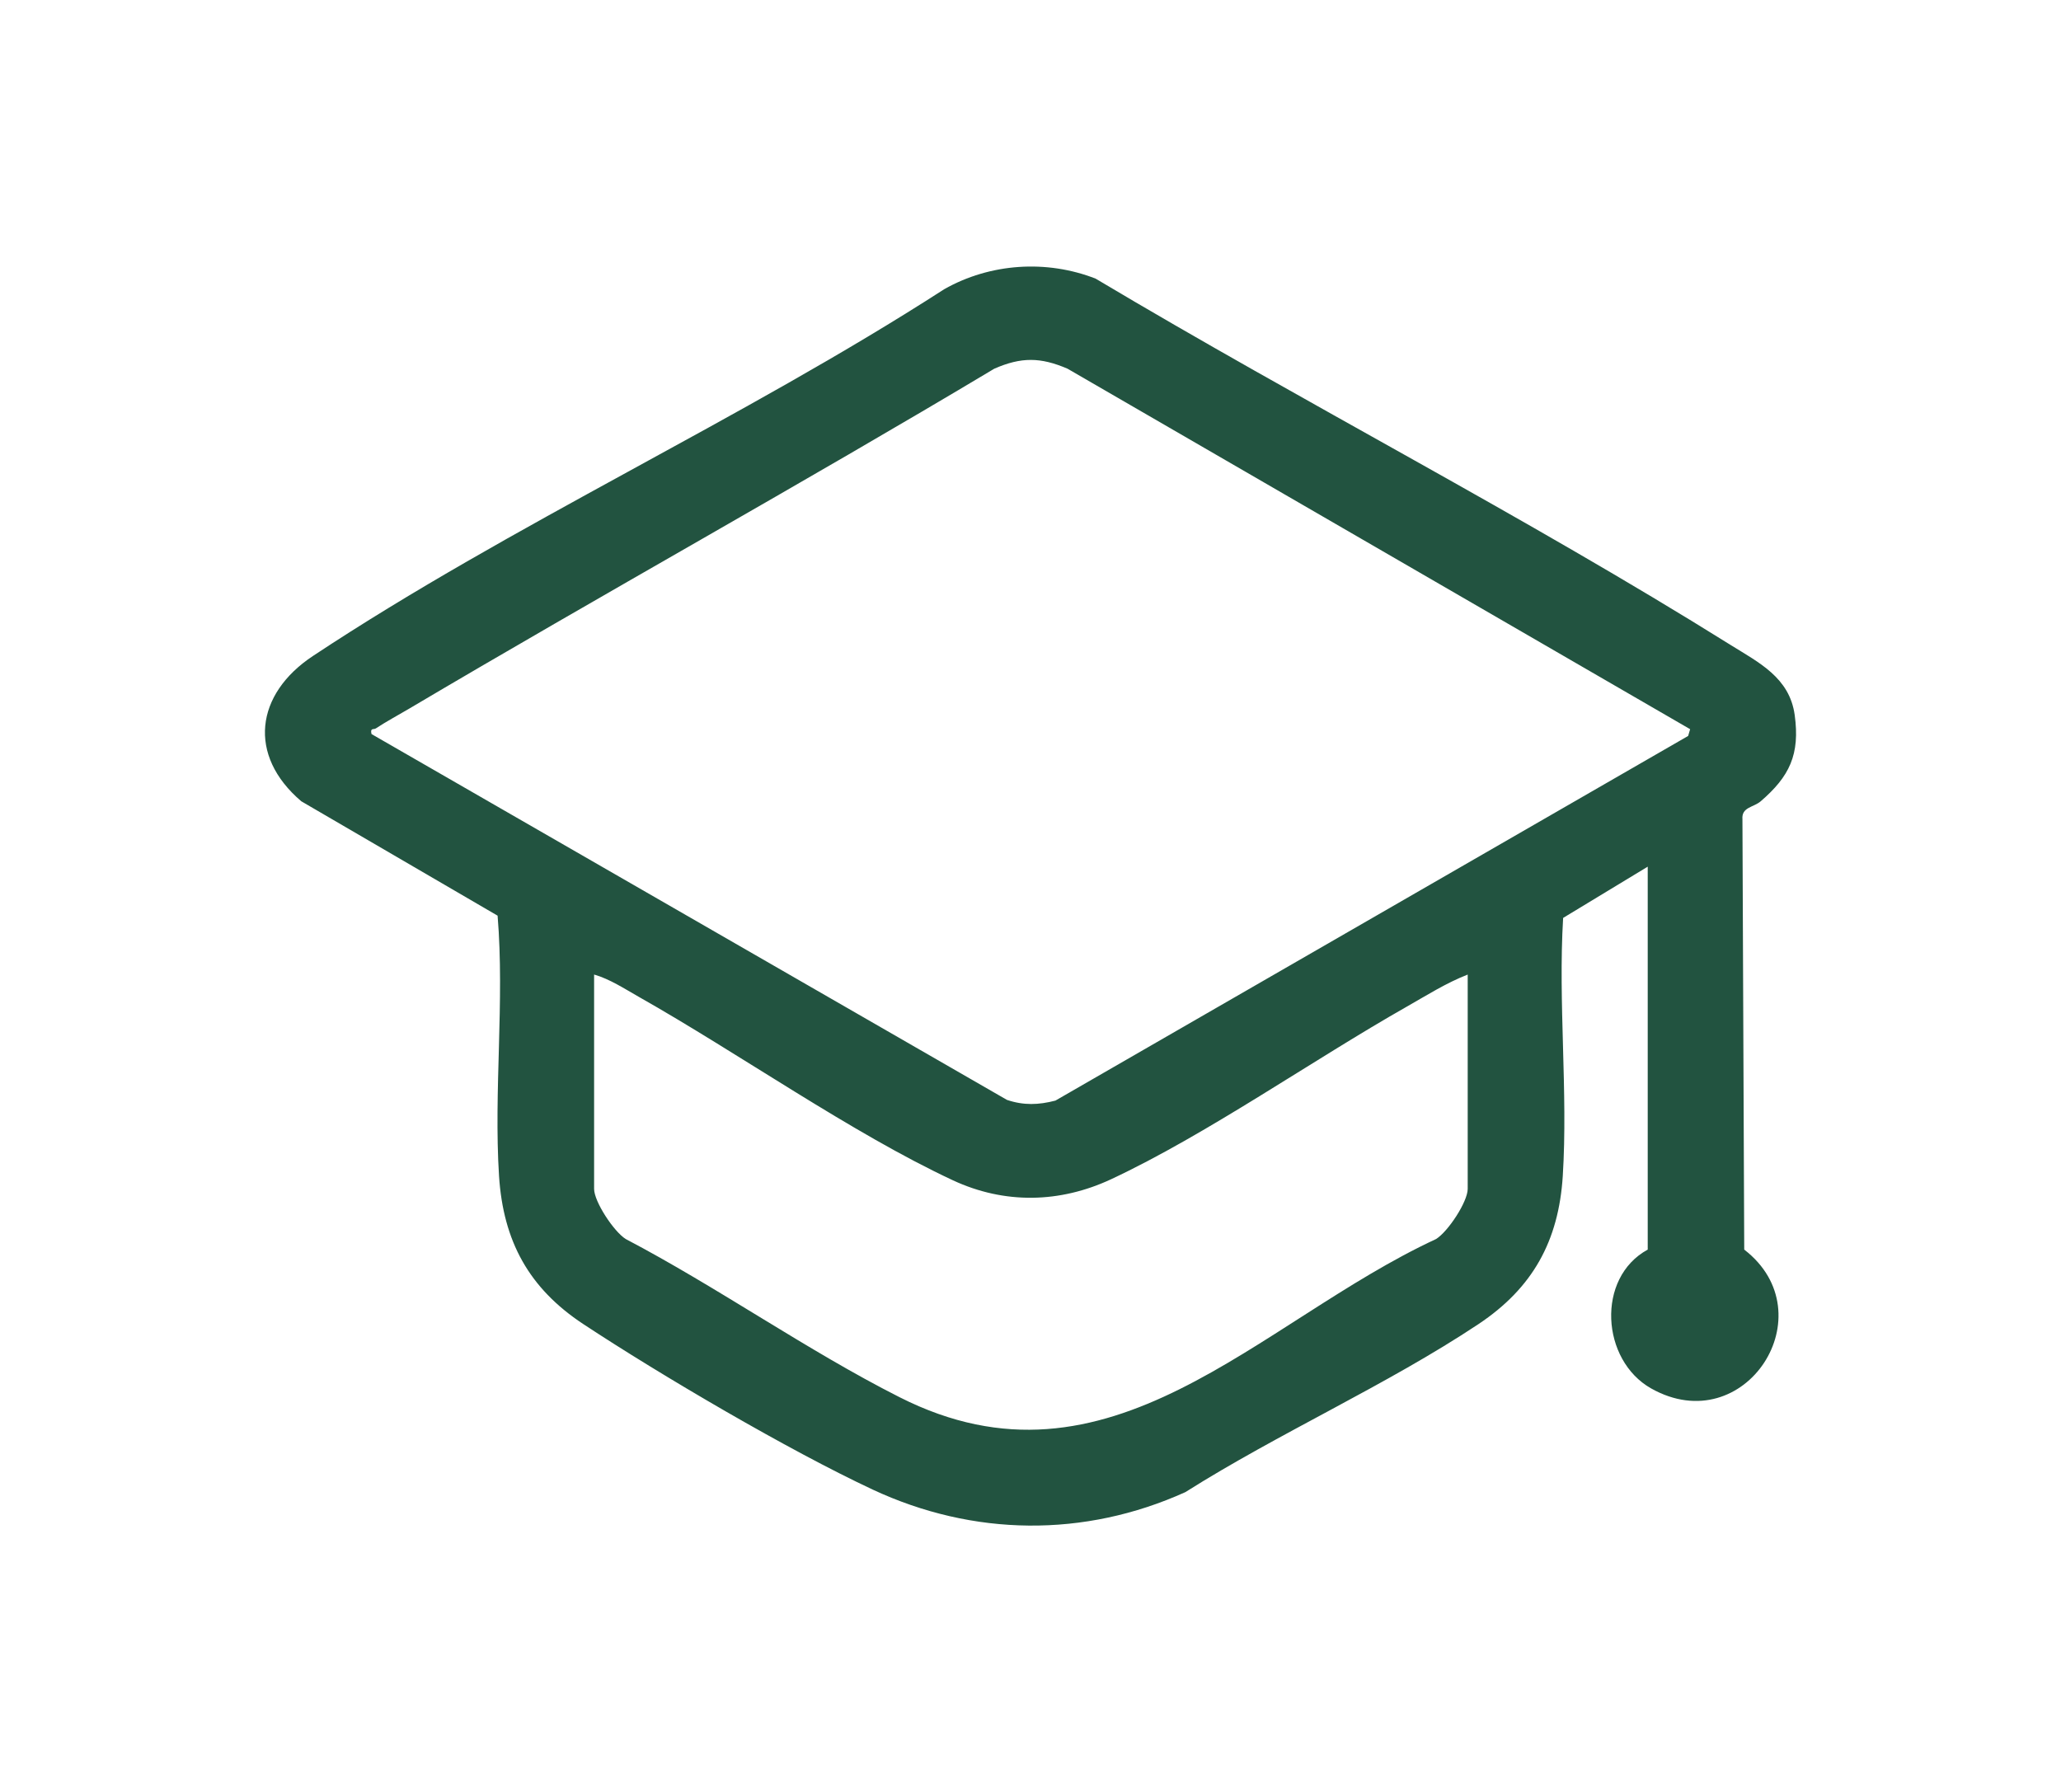 <?xml version="1.0" encoding="UTF-8"?>
<svg id="Vrstva_1" data-name="Vrstva 1" xmlns="http://www.w3.org/2000/svg" viewBox="0 0 230 200">
  <defs>
    <style>
      .cls-1 {
        fill: #225340;
      }
    </style>
  </defs>
  <g id="tpT6L9">
    <path class="cls-1" d="M183.88,139.45v-42.72l-9.44,5.72c-.57,9.45.55,19.42-.04,28.8-.46,7.28-3.37,12.51-9.4,16.53-10.2,6.79-22.3,12.17-32.72,18.76-11.29,5.1-23.68,4.95-34.9-.29-9.38-4.39-23.57-12.72-32.29-18.47-6.06-4-8.93-9.24-9.4-16.53-.6-9.49.63-19.51-.16-29.05l-21.91-12.77c-6.02-5.13-5.13-11.96,1.31-16.22,22.21-14.71,47.94-26.41,70.44-40.93,5.13-2.91,11.44-3.32,16.9-1.18,23.37,13.94,47.78,26.46,70.85,40.88,3.14,1.96,6.58,3.63,7.16,7.81.61,4.42-.57,6.87-3.8,9.65-.8.68-2.14.64-2.03,1.99l.2,48.04c9.26,7.14.1,21.39-10.38,15.5-5.6-3.15-6.17-12.35-.39-15.5ZM188.62,81.39l-69.49-40.24c-3.01-1.29-5.15-1.32-8.17,0-21.62,12.94-43.68,25.14-65.36,37.98-1.2.71-2.51,1.41-3.66,2.17-.23.16-.66-.1-.48.63l70.91,40.83c1.87.63,3.52.57,5.41.08l70.61-40.7.22-.75ZM163.8,108.77c-2.38.92-4.6,2.33-6.82,3.59-10.48,5.95-22.33,14.27-32.97,19.25-5.73,2.68-11.91,2.81-17.68.12-11.29-5.27-23.9-14.17-35.04-20.47-1.59-.9-3.24-1.99-4.99-2.49v23.92c0,1.43,2.2,4.77,3.53,5.6,10.29,5.4,20.23,12.43,30.55,17.65,23.47,11.89,39.95-8.39,59.88-17.65,1.34-.83,3.53-4.16,3.53-5.6v-23.92Z"/>
  </g>
</svg>